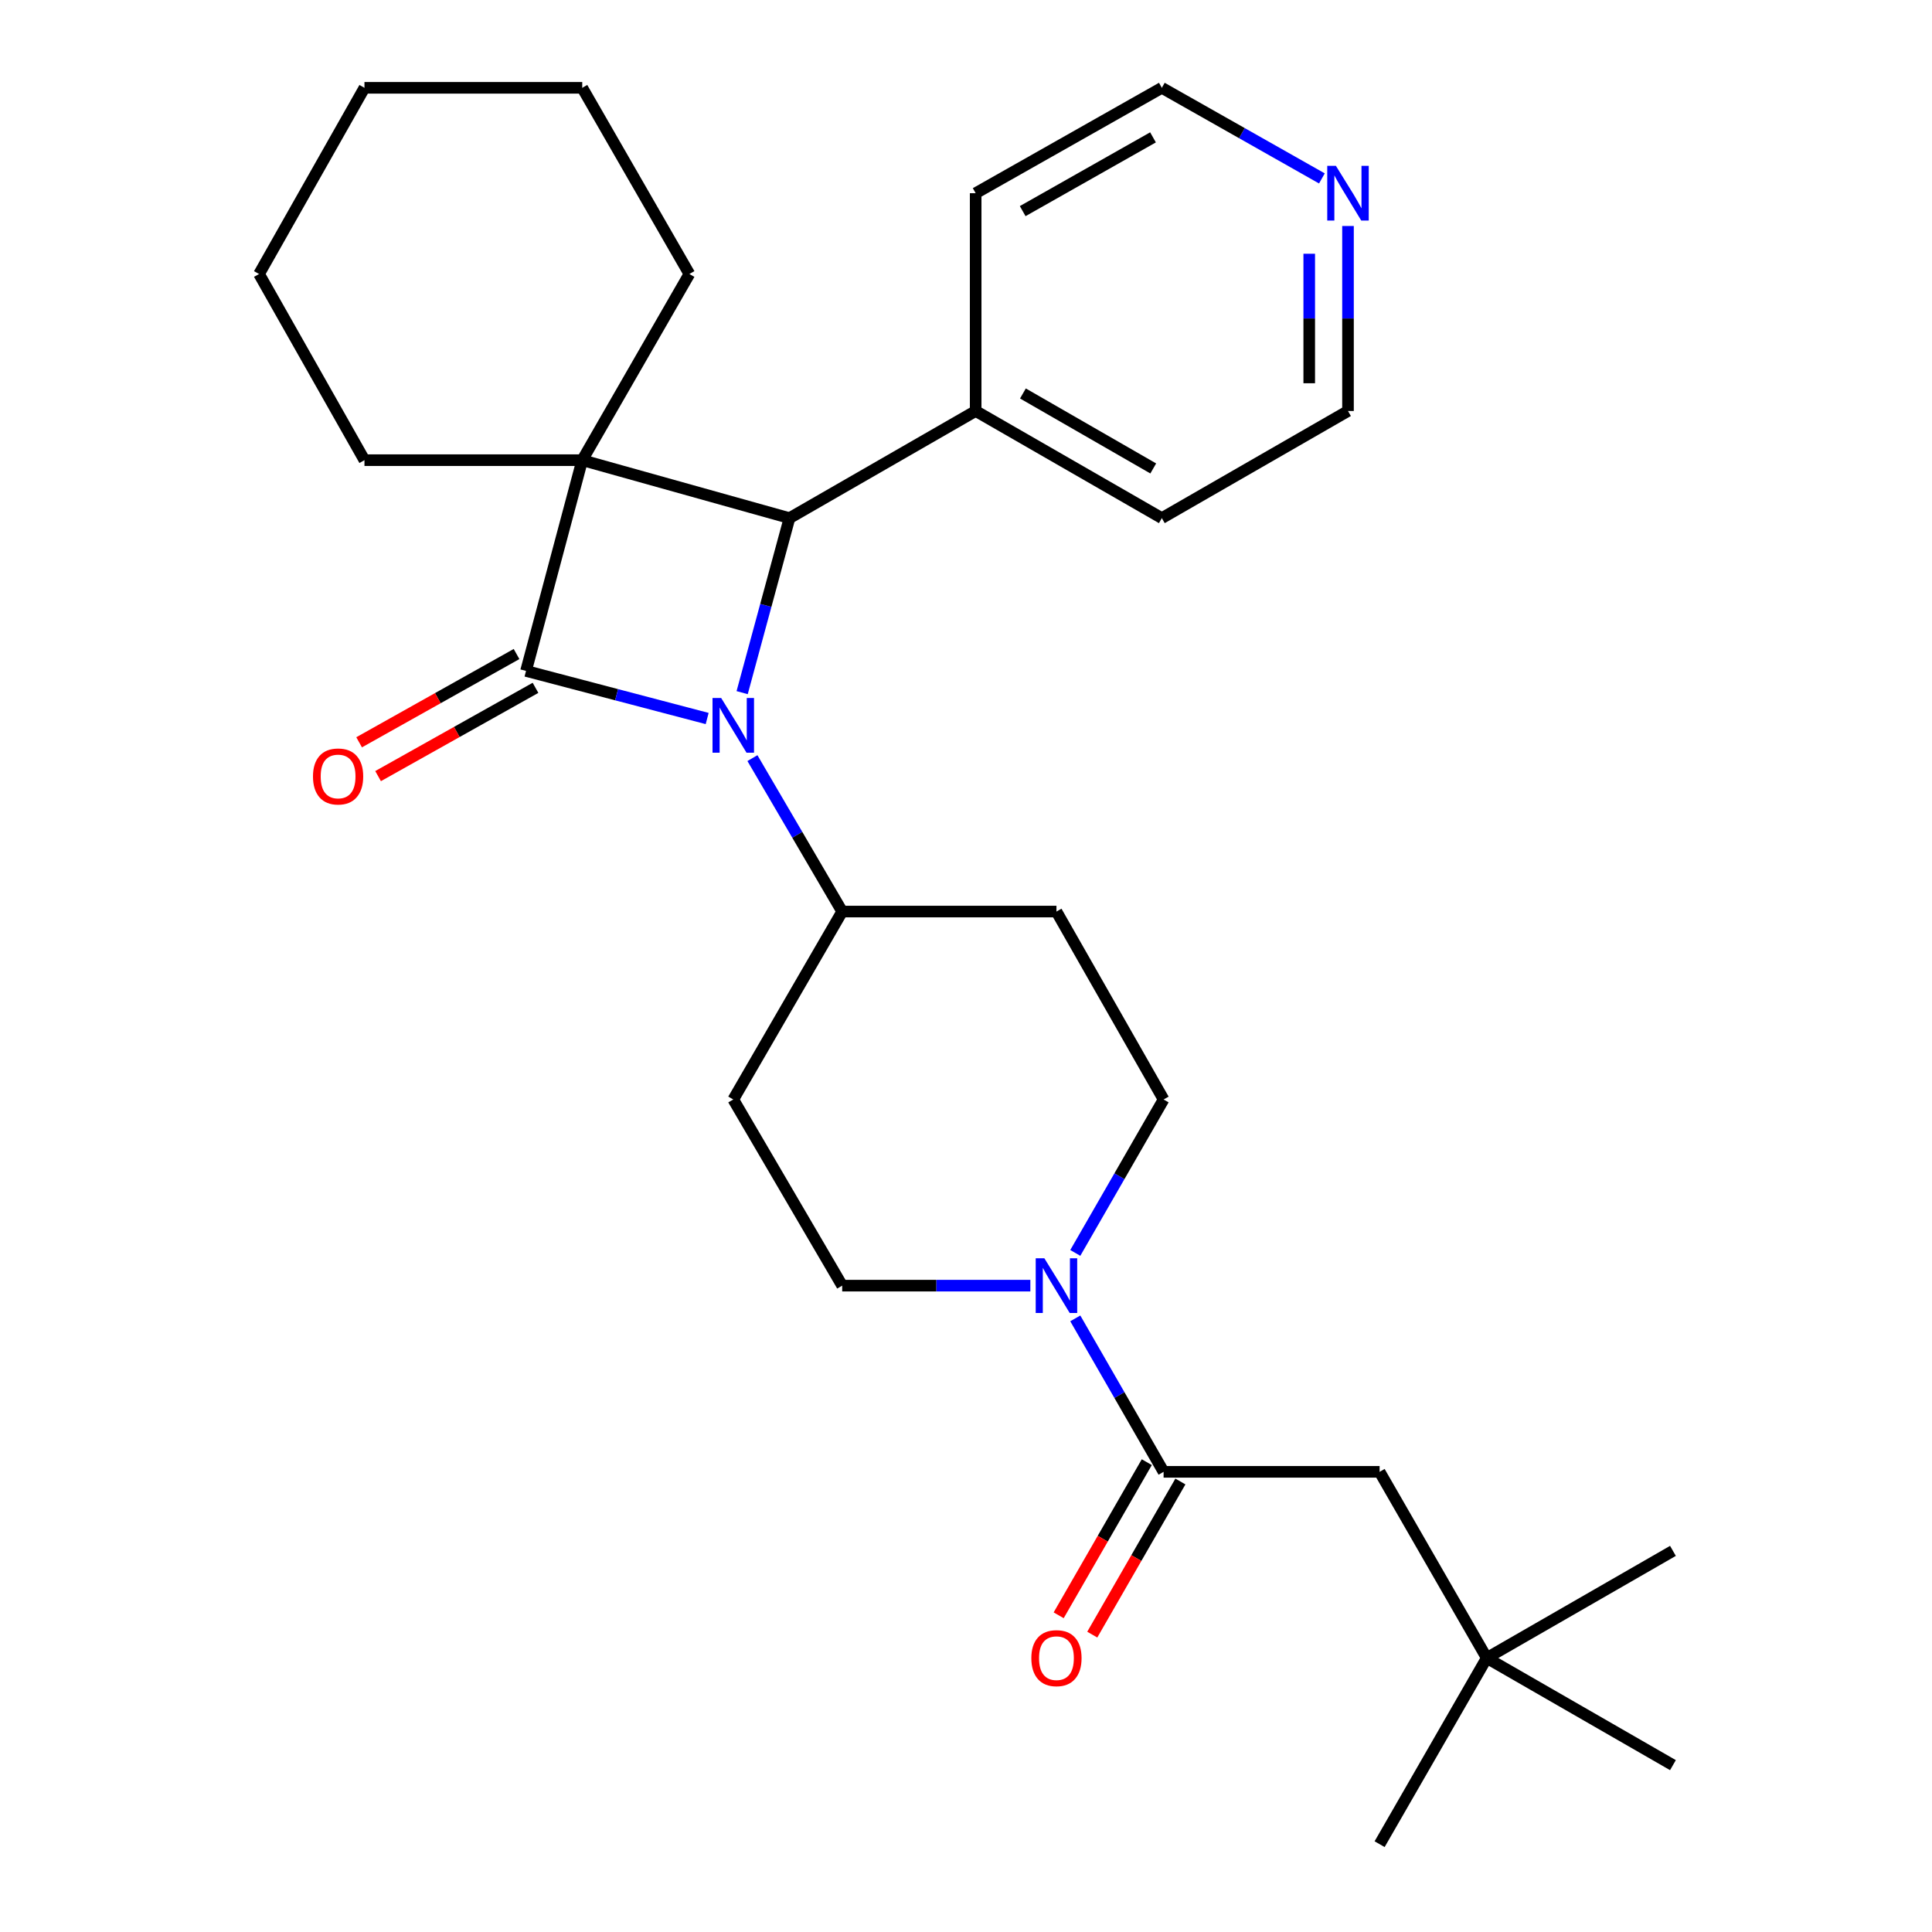 <?xml version='1.0' encoding='iso-8859-1'?>
<svg version='1.1' baseProfile='full'
              xmlns='http://www.w3.org/2000/svg'
                      xmlns:rdkit='http://www.rdkit.org/xml'
                      xmlns:xlink='http://www.w3.org/1999/xlink'
                  xml:space='preserve'
width='1000px' height='1000px' viewBox='0 0 1000 1000'>
<!-- END OF HEADER -->
<rect style='opacity:1.0;fill:#FFFFFF;stroke:none' width='1000' height='1000' x='0' y='0'> </rect>
<path class='bond-0' d='M 272.27,347.27 L 301.365,238.182' style='fill:none;fill-rule:evenodd;stroke:#000000;stroke-width:6px;stroke-linecap:butt;stroke-linejoin:miter;stroke-opacity:1' />
<path class='bond-1' d='M 272.27,347.27 L 319.149,359.585' style='fill:none;fill-rule:evenodd;stroke:#000000;stroke-width:6px;stroke-linecap:butt;stroke-linejoin:miter;stroke-opacity:1' />
<path class='bond-1' d='M 319.149,359.585 L 366.029,371.9' style='fill:none;fill-rule:evenodd;stroke:#0000FF;stroke-width:6px;stroke-linecap:butt;stroke-linejoin:miter;stroke-opacity:1' />
<path class='bond-2' d='M 267.363,338.519 L 226.621,361.365' style='fill:none;fill-rule:evenodd;stroke:#000000;stroke-width:6px;stroke-linecap:butt;stroke-linejoin:miter;stroke-opacity:1' />
<path class='bond-2' d='M 226.621,361.365 L 185.879,384.21' style='fill:none;fill-rule:evenodd;stroke:#FF0000;stroke-width:6px;stroke-linecap:butt;stroke-linejoin:miter;stroke-opacity:1' />
<path class='bond-2' d='M 277.177,356.021 L 236.435,378.866' style='fill:none;fill-rule:evenodd;stroke:#000000;stroke-width:6px;stroke-linecap:butt;stroke-linejoin:miter;stroke-opacity:1' />
<path class='bond-2' d='M 236.435,378.866 L 195.693,401.712' style='fill:none;fill-rule:evenodd;stroke:#FF0000;stroke-width:6px;stroke-linecap:butt;stroke-linejoin:miter;stroke-opacity:1' />
<path class='bond-3' d='M 301.365,238.182 L 188.643,238.182' style='fill:none;fill-rule:evenodd;stroke:#000000;stroke-width:6px;stroke-linecap:butt;stroke-linejoin:miter;stroke-opacity:1' />
<path class='bond-4' d='M 301.365,238.182 L 356.823,141.824' style='fill:none;fill-rule:evenodd;stroke:#000000;stroke-width:6px;stroke-linecap:butt;stroke-linejoin:miter;stroke-opacity:1' />
<path class='bond-5' d='M 301.365,238.182 L 408.636,268.179' style='fill:none;fill-rule:evenodd;stroke:#000000;stroke-width:6px;stroke-linecap:butt;stroke-linejoin:miter;stroke-opacity:1' />
<path class='bond-6' d='M 384.136,358.512 L 396.386,313.345' style='fill:none;fill-rule:evenodd;stroke:#0000FF;stroke-width:6px;stroke-linecap:butt;stroke-linejoin:miter;stroke-opacity:1' />
<path class='bond-6' d='M 396.386,313.345 L 408.636,268.179' style='fill:none;fill-rule:evenodd;stroke:#000000;stroke-width:6px;stroke-linecap:butt;stroke-linejoin:miter;stroke-opacity:1' />
<path class='bond-7' d='M 389.457,392.402 L 412.685,432.11' style='fill:none;fill-rule:evenodd;stroke:#0000FF;stroke-width:6px;stroke-linecap:butt;stroke-linejoin:miter;stroke-opacity:1' />
<path class='bond-7' d='M 412.685,432.11 L 435.914,471.819' style='fill:none;fill-rule:evenodd;stroke:#000000;stroke-width:6px;stroke-linecap:butt;stroke-linejoin:miter;stroke-opacity:1' />
<path class='bond-8' d='M 408.636,268.179 L 505.005,212.732' style='fill:none;fill-rule:evenodd;stroke:#000000;stroke-width:6px;stroke-linecap:butt;stroke-linejoin:miter;stroke-opacity:1' />
<path class='bond-9' d='M 533.306,665.449 L 484.61,665.449' style='fill:none;fill-rule:evenodd;stroke:#0000FF;stroke-width:6px;stroke-linecap:butt;stroke-linejoin:miter;stroke-opacity:1' />
<path class='bond-9' d='M 484.61,665.449 L 435.914,665.449' style='fill:none;fill-rule:evenodd;stroke:#000000;stroke-width:6px;stroke-linecap:butt;stroke-linejoin:miter;stroke-opacity:1' />
<path class='bond-10' d='M 556.567,682.389 L 579.422,722.104' style='fill:none;fill-rule:evenodd;stroke:#0000FF;stroke-width:6px;stroke-linecap:butt;stroke-linejoin:miter;stroke-opacity:1' />
<path class='bond-10' d='M 579.422,722.104 L 602.277,761.818' style='fill:none;fill-rule:evenodd;stroke:#000000;stroke-width:6px;stroke-linecap:butt;stroke-linejoin:miter;stroke-opacity:1' />
<path class='bond-11' d='M 556.568,648.51 L 579.423,608.801' style='fill:none;fill-rule:evenodd;stroke:#0000FF;stroke-width:6px;stroke-linecap:butt;stroke-linejoin:miter;stroke-opacity:1' />
<path class='bond-11' d='M 579.423,608.801 L 602.277,569.091' style='fill:none;fill-rule:evenodd;stroke:#000000;stroke-width:6px;stroke-linecap:butt;stroke-linejoin:miter;stroke-opacity:1' />
<path class='bond-12' d='M 602.277,761.818 L 714.085,761.818' style='fill:none;fill-rule:evenodd;stroke:#000000;stroke-width:6px;stroke-linecap:butt;stroke-linejoin:miter;stroke-opacity:1' />
<path class='bond-13' d='M 593.582,756.814 L 570.774,796.443' style='fill:none;fill-rule:evenodd;stroke:#000000;stroke-width:6px;stroke-linecap:butt;stroke-linejoin:miter;stroke-opacity:1' />
<path class='bond-13' d='M 570.774,796.443 L 547.965,836.072' style='fill:none;fill-rule:evenodd;stroke:#FF0000;stroke-width:6px;stroke-linecap:butt;stroke-linejoin:miter;stroke-opacity:1' />
<path class='bond-13' d='M 610.973,766.823 L 588.164,806.452' style='fill:none;fill-rule:evenodd;stroke:#000000;stroke-width:6px;stroke-linecap:butt;stroke-linejoin:miter;stroke-opacity:1' />
<path class='bond-13' d='M 588.164,806.452 L 565.356,846.081' style='fill:none;fill-rule:evenodd;stroke:#FF0000;stroke-width:6px;stroke-linecap:butt;stroke-linejoin:miter;stroke-opacity:1' />
<path class='bond-14' d='M 435.914,471.819 L 546.819,471.819' style='fill:none;fill-rule:evenodd;stroke:#000000;stroke-width:6px;stroke-linecap:butt;stroke-linejoin:miter;stroke-opacity:1' />
<path class='bond-15' d='M 435.914,471.819 L 379.541,569.091' style='fill:none;fill-rule:evenodd;stroke:#000000;stroke-width:6px;stroke-linecap:butt;stroke-linejoin:miter;stroke-opacity:1' />
<path class='bond-16' d='M 714.085,761.818 L 769.544,858.176' style='fill:none;fill-rule:evenodd;stroke:#000000;stroke-width:6px;stroke-linecap:butt;stroke-linejoin:miter;stroke-opacity:1' />
<path class='bond-17' d='M 546.819,471.819 L 602.277,569.091' style='fill:none;fill-rule:evenodd;stroke:#000000;stroke-width:6px;stroke-linecap:butt;stroke-linejoin:miter;stroke-opacity:1' />
<path class='bond-18' d='M 379.541,569.091 L 435.914,665.449' style='fill:none;fill-rule:evenodd;stroke:#000000;stroke-width:6px;stroke-linecap:butt;stroke-linejoin:miter;stroke-opacity:1' />
<path class='bond-19' d='M 505.005,212.732 L 505.005,99.999' style='fill:none;fill-rule:evenodd;stroke:#000000;stroke-width:6px;stroke-linecap:butt;stroke-linejoin:miter;stroke-opacity:1' />
<path class='bond-20' d='M 505.005,212.732 L 601.363,268.179' style='fill:none;fill-rule:evenodd;stroke:#000000;stroke-width:6px;stroke-linecap:butt;stroke-linejoin:miter;stroke-opacity:1' />
<path class='bond-20' d='M 529.466,203.658 L 596.917,242.471' style='fill:none;fill-rule:evenodd;stroke:#000000;stroke-width:6px;stroke-linecap:butt;stroke-linejoin:miter;stroke-opacity:1' />
<path class='bond-21' d='M 697.721,116.977 L 697.721,164.855' style='fill:none;fill-rule:evenodd;stroke:#0000FF;stroke-width:6px;stroke-linecap:butt;stroke-linejoin:miter;stroke-opacity:1' />
<path class='bond-21' d='M 697.721,164.855 L 697.721,212.732' style='fill:none;fill-rule:evenodd;stroke:#000000;stroke-width:6px;stroke-linecap:butt;stroke-linejoin:miter;stroke-opacity:1' />
<path class='bond-21' d='M 677.656,131.34 L 677.656,164.855' style='fill:none;fill-rule:evenodd;stroke:#0000FF;stroke-width:6px;stroke-linecap:butt;stroke-linejoin:miter;stroke-opacity:1' />
<path class='bond-21' d='M 677.656,164.855 L 677.656,198.369' style='fill:none;fill-rule:evenodd;stroke:#000000;stroke-width:6px;stroke-linecap:butt;stroke-linejoin:miter;stroke-opacity:1' />
<path class='bond-22' d='M 684.213,92.352 L 642.788,68.903' style='fill:none;fill-rule:evenodd;stroke:#0000FF;stroke-width:6px;stroke-linecap:butt;stroke-linejoin:miter;stroke-opacity:1' />
<path class='bond-22' d='M 642.788,68.903 L 601.363,45.455' style='fill:none;fill-rule:evenodd;stroke:#000000;stroke-width:6px;stroke-linecap:butt;stroke-linejoin:miter;stroke-opacity:1' />
<path class='bond-23' d='M 769.544,858.176 L 865.913,913.635' style='fill:none;fill-rule:evenodd;stroke:#000000;stroke-width:6px;stroke-linecap:butt;stroke-linejoin:miter;stroke-opacity:1' />
<path class='bond-24' d='M 769.544,858.176 L 865.913,802.729' style='fill:none;fill-rule:evenodd;stroke:#000000;stroke-width:6px;stroke-linecap:butt;stroke-linejoin:miter;stroke-opacity:1' />
<path class='bond-25' d='M 769.544,858.176 L 714.085,954.545' style='fill:none;fill-rule:evenodd;stroke:#000000;stroke-width:6px;stroke-linecap:butt;stroke-linejoin:miter;stroke-opacity:1' />
<path class='bond-26' d='M 188.643,238.182 L 134.087,141.824' style='fill:none;fill-rule:evenodd;stroke:#000000;stroke-width:6px;stroke-linecap:butt;stroke-linejoin:miter;stroke-opacity:1' />
<path class='bond-27' d='M 356.823,141.824 L 301.365,45.455' style='fill:none;fill-rule:evenodd;stroke:#000000;stroke-width:6px;stroke-linecap:butt;stroke-linejoin:miter;stroke-opacity:1' />
<path class='bond-28' d='M 601.363,45.455 L 505.005,99.999' style='fill:none;fill-rule:evenodd;stroke:#000000;stroke-width:6px;stroke-linecap:butt;stroke-linejoin:miter;stroke-opacity:1' />
<path class='bond-28' d='M 596.794,71.098 L 529.343,109.279' style='fill:none;fill-rule:evenodd;stroke:#000000;stroke-width:6px;stroke-linecap:butt;stroke-linejoin:miter;stroke-opacity:1' />
<path class='bond-29' d='M 697.721,212.732 L 601.363,268.179' style='fill:none;fill-rule:evenodd;stroke:#000000;stroke-width:6px;stroke-linecap:butt;stroke-linejoin:miter;stroke-opacity:1' />
<path class='bond-30' d='M 134.087,141.824 L 188.643,45.455' style='fill:none;fill-rule:evenodd;stroke:#000000;stroke-width:6px;stroke-linecap:butt;stroke-linejoin:miter;stroke-opacity:1' />
<path class='bond-31' d='M 301.365,45.455 L 188.643,45.455' style='fill:none;fill-rule:evenodd;stroke:#000000;stroke-width:6px;stroke-linecap:butt;stroke-linejoin:miter;stroke-opacity:1' />
<path  class='atom-2' d='M 373.281 361.29
L 382.561 376.29
Q 383.481 377.77, 384.961 380.45
Q 386.441 383.13, 386.521 383.29
L 386.521 361.29
L 390.281 361.29
L 390.281 389.61
L 386.401 389.61
L 376.441 373.21
Q 375.281 371.29, 374.041 369.09
Q 372.841 366.89, 372.481 366.21
L 372.481 389.61
L 368.801 389.61
L 368.801 361.29
L 373.281 361.29
' fill='#0000FF'/>
<path  class='atom-4' d='M 540.559 651.289
L 549.839 666.289
Q 550.759 667.769, 552.239 670.449
Q 553.719 673.129, 553.799 673.289
L 553.799 651.289
L 557.559 651.289
L 557.559 679.609
L 553.679 679.609
L 543.719 663.209
Q 542.559 661.289, 541.319 659.089
Q 540.119 656.889, 539.759 656.209
L 539.759 679.609
L 536.079 679.609
L 536.079 651.289
L 540.559 651.289
' fill='#0000FF'/>
<path  class='atom-7' d='M 161.998 401.894
Q 161.998 395.094, 165.358 391.294
Q 168.718 387.494, 174.998 387.494
Q 181.278 387.494, 184.638 391.294
Q 187.998 395.094, 187.998 401.894
Q 187.998 408.774, 184.598 412.694
Q 181.198 416.574, 174.998 416.574
Q 168.758 416.574, 165.358 412.694
Q 161.998 408.814, 161.998 401.894
M 174.998 413.374
Q 179.318 413.374, 181.638 410.494
Q 183.998 407.574, 183.998 401.894
Q 183.998 396.334, 181.638 393.534
Q 179.318 390.694, 174.998 390.694
Q 170.678 390.694, 168.318 393.494
Q 165.998 396.294, 165.998 401.894
Q 165.998 407.614, 168.318 410.494
Q 170.678 413.374, 174.998 413.374
' fill='#FF0000'/>
<path  class='atom-14' d='M 533.819 858.256
Q 533.819 851.456, 537.179 847.656
Q 540.539 843.856, 546.819 843.856
Q 553.099 843.856, 556.459 847.656
Q 559.819 851.456, 559.819 858.256
Q 559.819 865.136, 556.419 869.056
Q 553.019 872.936, 546.819 872.936
Q 540.579 872.936, 537.179 869.056
Q 533.819 865.176, 533.819 858.256
M 546.819 869.736
Q 551.139 869.736, 553.459 866.856
Q 555.819 863.936, 555.819 858.256
Q 555.819 852.696, 553.459 849.896
Q 551.139 847.056, 546.819 847.056
Q 542.499 847.056, 540.139 849.856
Q 537.819 852.656, 537.819 858.256
Q 537.819 863.976, 540.139 866.856
Q 542.499 869.736, 546.819 869.736
' fill='#FF0000'/>
<path  class='atom-15' d='M 691.461 85.839
L 700.741 100.839
Q 701.661 102.319, 703.141 104.999
Q 704.621 107.679, 704.701 107.839
L 704.701 85.839
L 708.461 85.839
L 708.461 114.159
L 704.581 114.159
L 694.621 97.759
Q 693.461 95.839, 692.221 93.639
Q 691.021 91.439, 690.661 90.759
L 690.661 114.159
L 686.981 114.159
L 686.981 85.839
L 691.461 85.839
' fill='#0000FF'/>
</svg>
